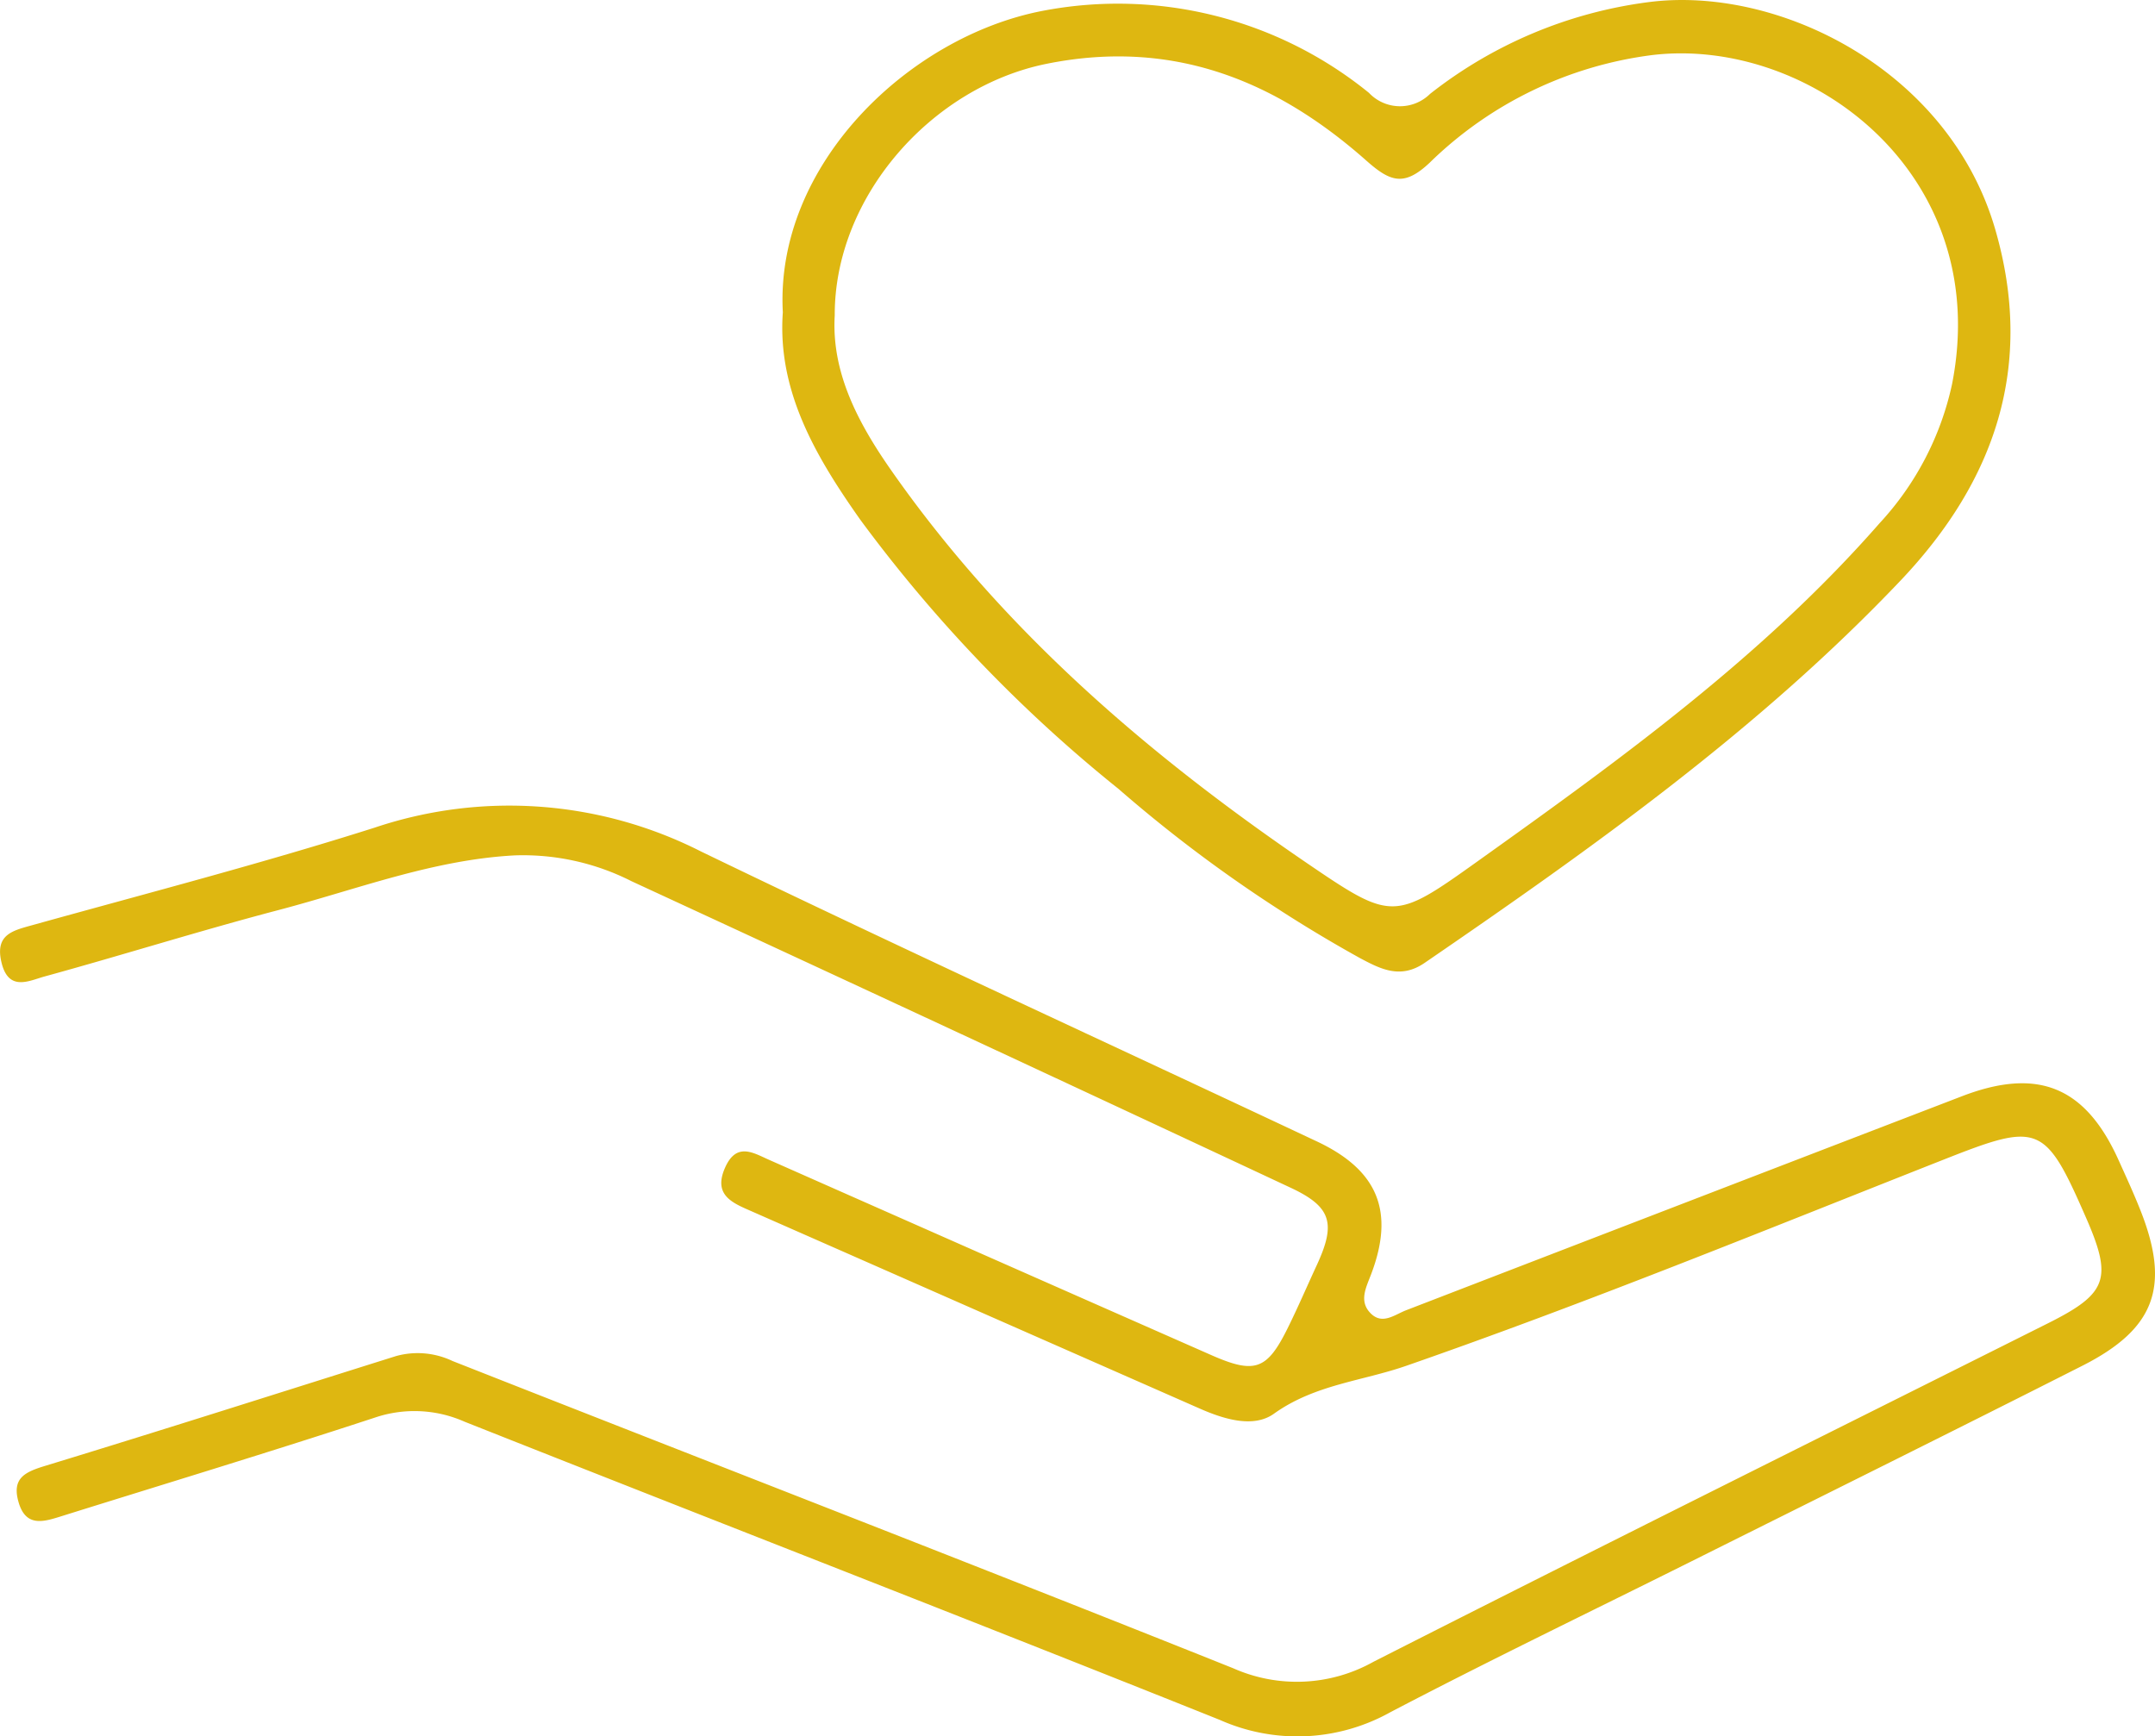 <svg xmlns="http://www.w3.org/2000/svg" width="86.764" height="69.905" viewBox="0 0 86.764 69.905">
  <path id="Trazado_104" data-name="Trazado 104" d="M3926.647,2532.017c-.268-.676-.573-1.338-.872-2-1.334-2.961-3.251-3.747-6.306-2.573q-11.188,4.3-22.372,8.614c-.474.182-.958.6-1.431.131-.492-.491-.184-1.05.02-1.591.947-2.51.273-4.176-2.186-5.333-8.269-3.891-16.576-7.7-24.8-11.676a17.041,17.041,0,0,0-13.15-.956c-4.541,1.442-9.158,2.639-13.75,3.917-.81.225-1.533.375-1.263,1.507.284,1.187,1.108.738,1.732.566,3.151-.865,6.27-1.847,9.428-2.677s6.221-2.029,9.519-2.2a9.655,9.655,0,0,1,4.686,1.04q13.291,6.142,26.551,12.348c1.636.766,1.814,1.437,1.041,3.109-.393.848-.761,1.708-1.176,2.545-.829,1.673-1.316,1.852-3.071,1.079q-8.9-3.921-17.8-7.86c-.64-.281-1.324-.739-1.787.335-.418.97.148,1.325.856,1.637q9.126,4.019,18.252,8.035c.994.439,2.179.8,3,.213,1.649-1.18,3.553-1.31,5.335-1.932,7.3-2.54,14.458-5.47,21.649-8.307,3.8-1.5,4.059-1.433,5.692,2.3,1.1,2.5.892,3.094-1.506,4.295-9.059,4.538-18.134,9.045-27.167,13.634a6.309,6.309,0,0,1-5.642.259c-10.455-4.182-20.958-8.243-31.434-12.372a3.265,3.265,0,0,0-2.267-.2c-4.7,1.477-9.4,2.979-14.109,4.415-.812.247-1.373.484-1.1,1.45.293,1.05,1.023.807,1.749.579,4.207-1.316,8.426-2.593,12.612-3.968a4.969,4.969,0,0,1,3.6.168c10.131,4.018,20.293,7.957,30.411,12.008a7.68,7.68,0,0,0,6.863-.31c4-2.094,8.078-4.056,12.122-6.075,5.253-2.624,10.515-5.229,15.753-7.882C3927.262,2536.8,3927.867,2535.087,3926.647,2532.017Zm-41.1-16.915a56.6,56.6,0,0,0,9.685,6.78c.824.438,1.629.862,2.606.191,6.778-4.645,13.468-9.4,19.16-15.393,3.826-4.031,5.4-8.669,3.808-14.148-1.868-6.426-8.747-9.823-13.966-9.139a17.939,17.939,0,0,0-8.786,3.693,1.72,1.72,0,0,1-2.46-.041,16.03,16.03,0,0,0-13.15-3.3c-5.386,1.042-10.771,6.205-10.449,12.136-.229,3.175,1.33,5.813,3.111,8.34A58.044,58.044,0,0,0,3885.548,2515.1Zm-2.927-29.228c5.05-1.016,9.206.653,12.876,3.906.961.851,1.515,1.044,2.542.077a15.633,15.633,0,0,1,8.968-4.335c6.3-.744,13.739,4.755,12.063,13.255a11.942,11.942,0,0,1-2.916,5.594c-4.7,5.368-10.434,9.508-16.187,13.615-3.342,2.386-3.433,2.414-6.844.089-6.436-4.388-12.293-9.422-16.789-15.869-1.32-1.894-2.384-3.916-2.248-6.2C3874.069,2491.231,3877.983,2486.807,3882.621,2485.874Z" transform="translate(-3840.477 -2483.306)" fill="#deb711"/>
</svg>
